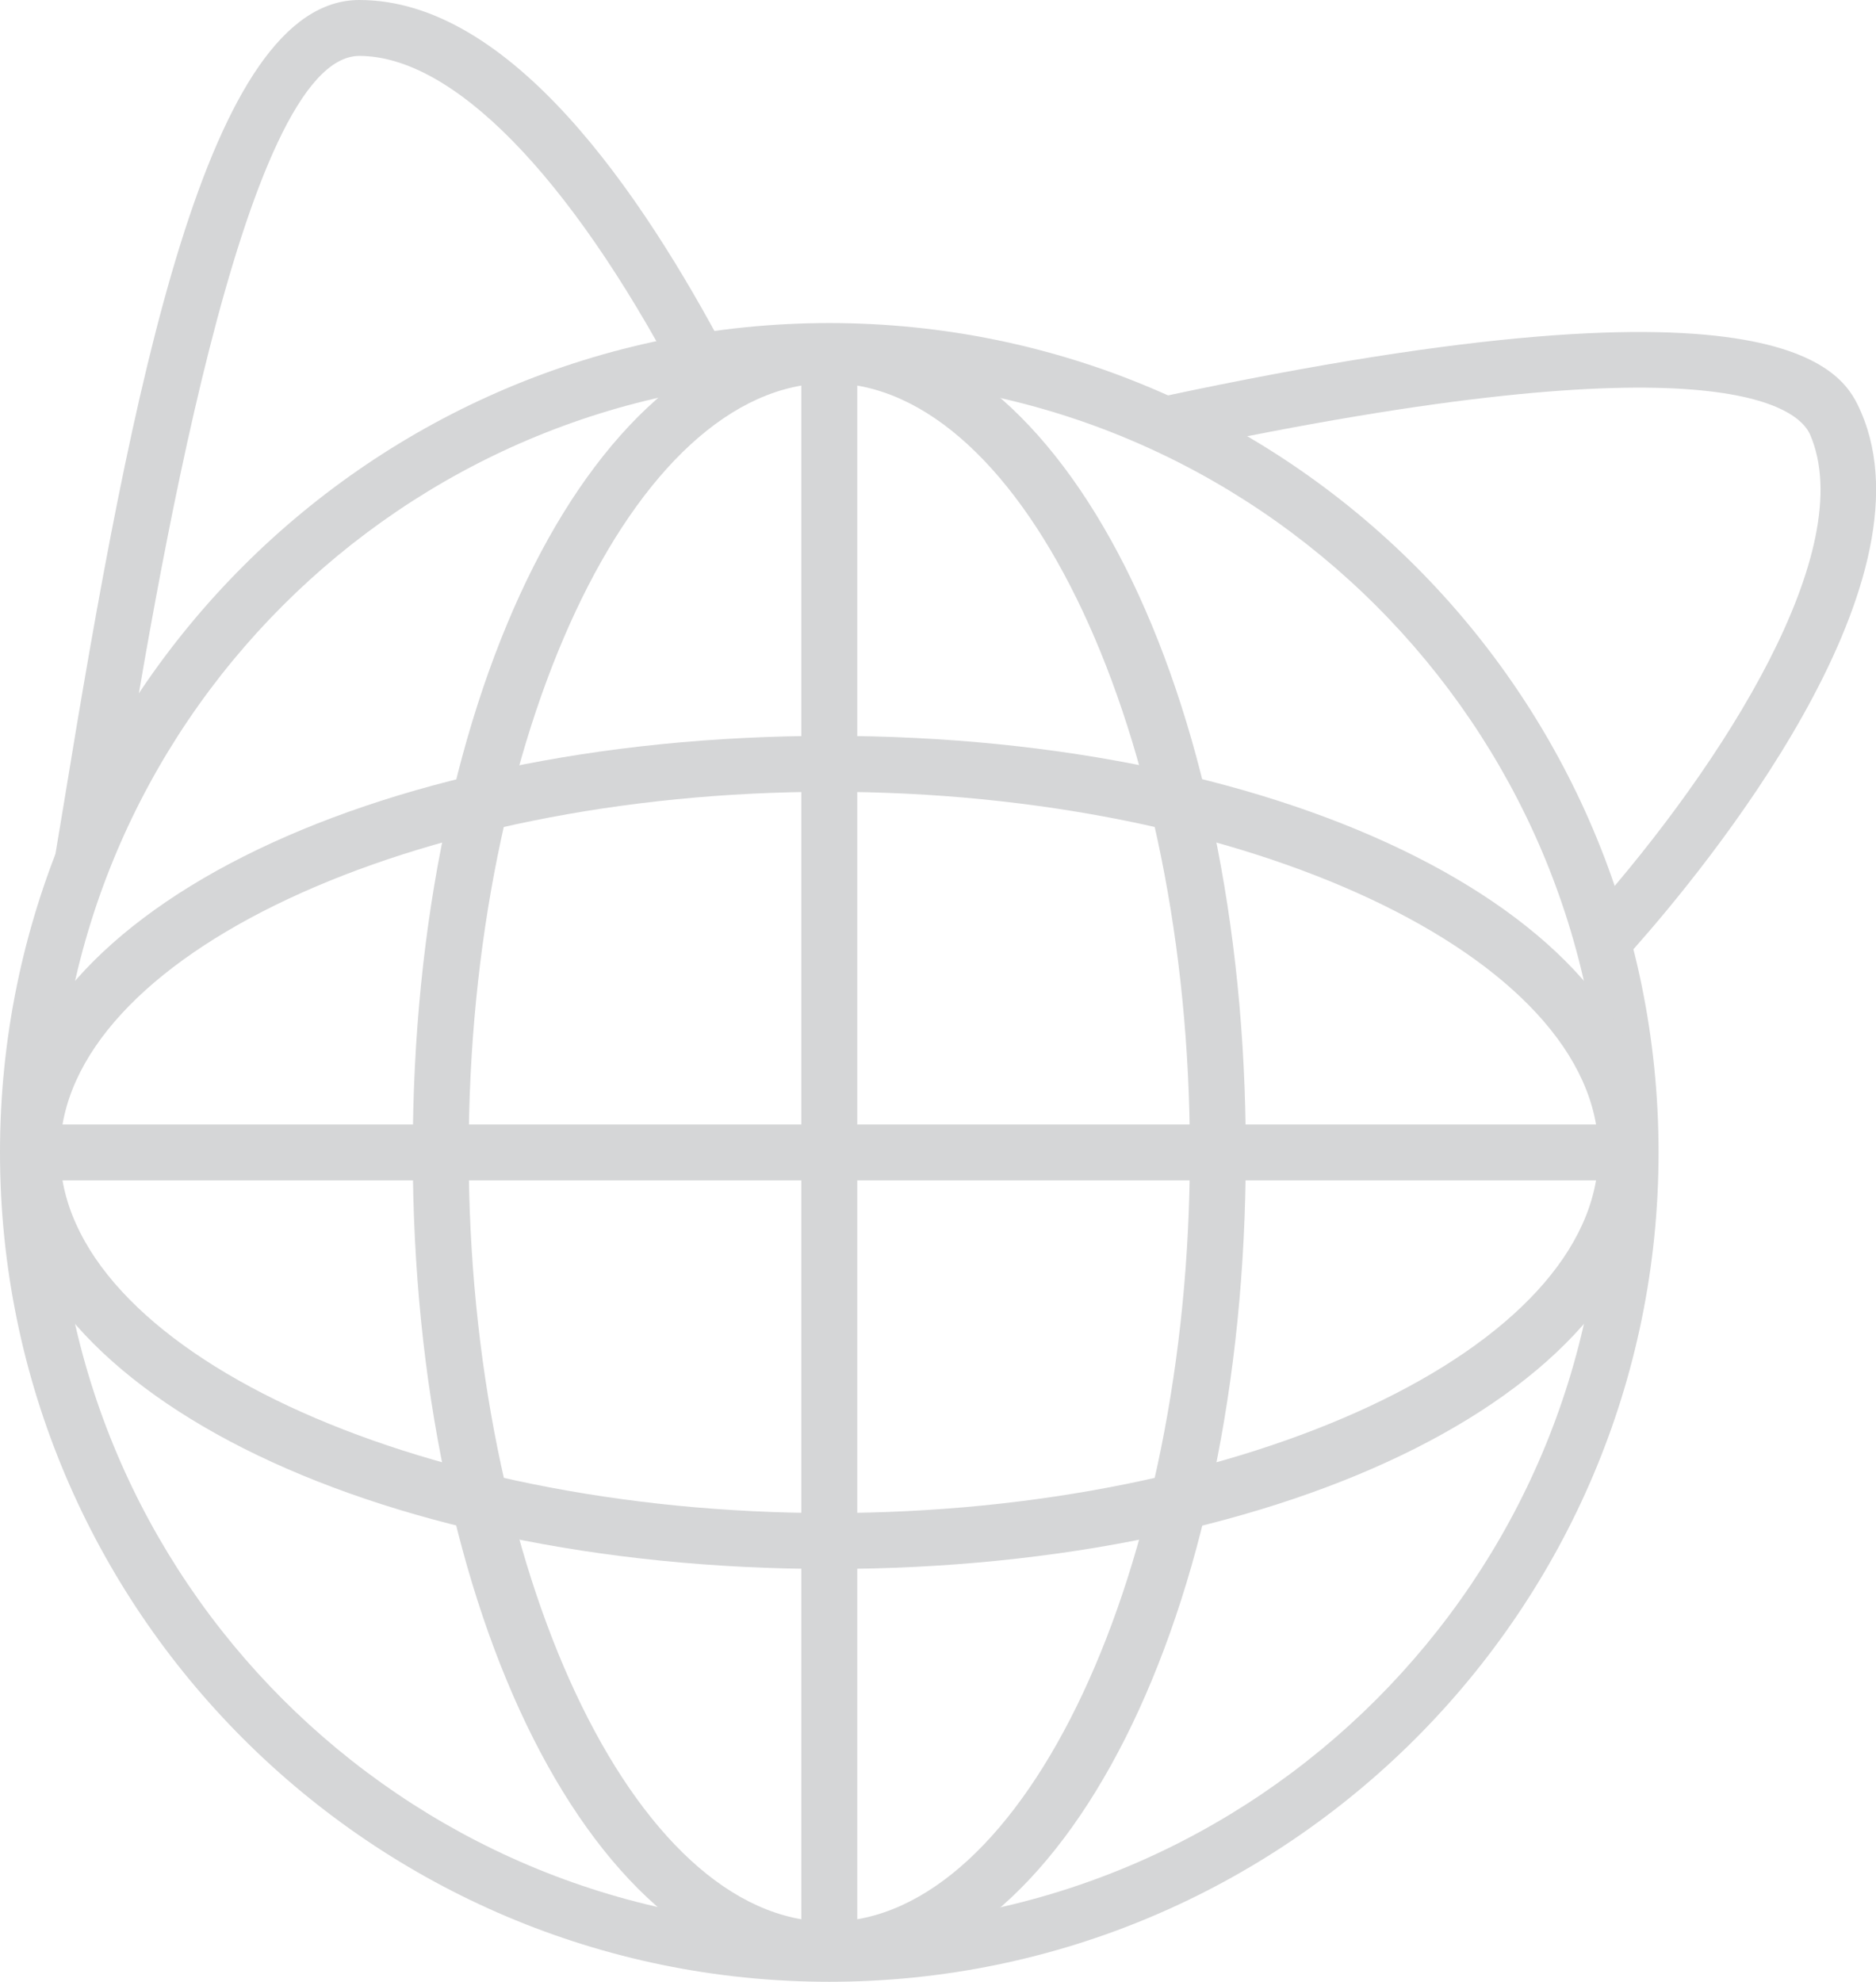 <?xml version="1.0" encoding="UTF-8"?> <svg xmlns="http://www.w3.org/2000/svg" id="_Слой_2" data-name="Слой 2" viewBox="0 0 44.95 47.48"><defs><style> .cls-1 { fill: #d5d6d7; } </style></defs><g id="_Слой_1-2" data-name="Слой 1"><g><path class="cls-1" d="M19.87,47.48C8.91,47.48,0,38.57,0,27.61S8.91,7.74,19.87,7.74s19.87,8.91,19.87,19.87-8.91,19.87-19.87,19.87Zm0-38.41C9.65,9.08,1.34,17.39,1.34,27.61s8.31,18.54,18.54,18.54,18.53-8.32,18.53-18.54S30.09,9.08,19.87,9.08Z"></path><path class="cls-1" d="M19.87,37.59C8.79,37.59,.11,33.21,.11,27.61s8.68-9.98,19.77-9.98,19.76,4.38,19.76,9.98-8.68,9.98-19.76,9.98Zm0-18.62c-9.99,0-18.43,3.96-18.43,8.64s8.44,8.64,18.43,8.64,18.43-3.96,18.43-8.64-8.44-8.64-18.43-8.64Z"></path><path class="cls-1" d="M19.87,47.38c-5.6,0-9.98-8.68-9.98-19.77S14.28,7.85,19.87,7.85s9.98,8.68,9.98,19.76-4.38,19.77-9.98,19.77Zm0-38.2c-4.69,0-8.64,8.44-8.64,18.43s3.96,18.43,8.64,18.43,8.64-8.44,8.64-18.43-3.96-18.43-8.64-18.43Z"></path><rect class="cls-1" x="19.2" y="8.46" width="1.34" height="38.3"></rect><rect class="cls-1" x=".72" y="26.94" width="38.3" height="1.34"></rect><path class="cls-1" d="M39.14,22.75l-1-.89c3.16-3.57,6.42-8.7,5.23-11.45-.27-.61-2.15-2.39-15.23,.4l-.28-1.31c15.16-3.24,16.34-.52,16.73,.37,1.82,4.18-3.71,10.91-5.45,12.87ZM2.64,20.73l-1.32-.22,.2-1.2C3.18,9.13,4.98,0,8.61,0s6.76,4.62,8.81,8.49l-1.18,.62C13.62,4.17,10.84,1.34,8.61,1.34,5.81,1.34,3.73,14.08,2.84,19.53l-.2,1.21Z"></path></g></g></svg> 